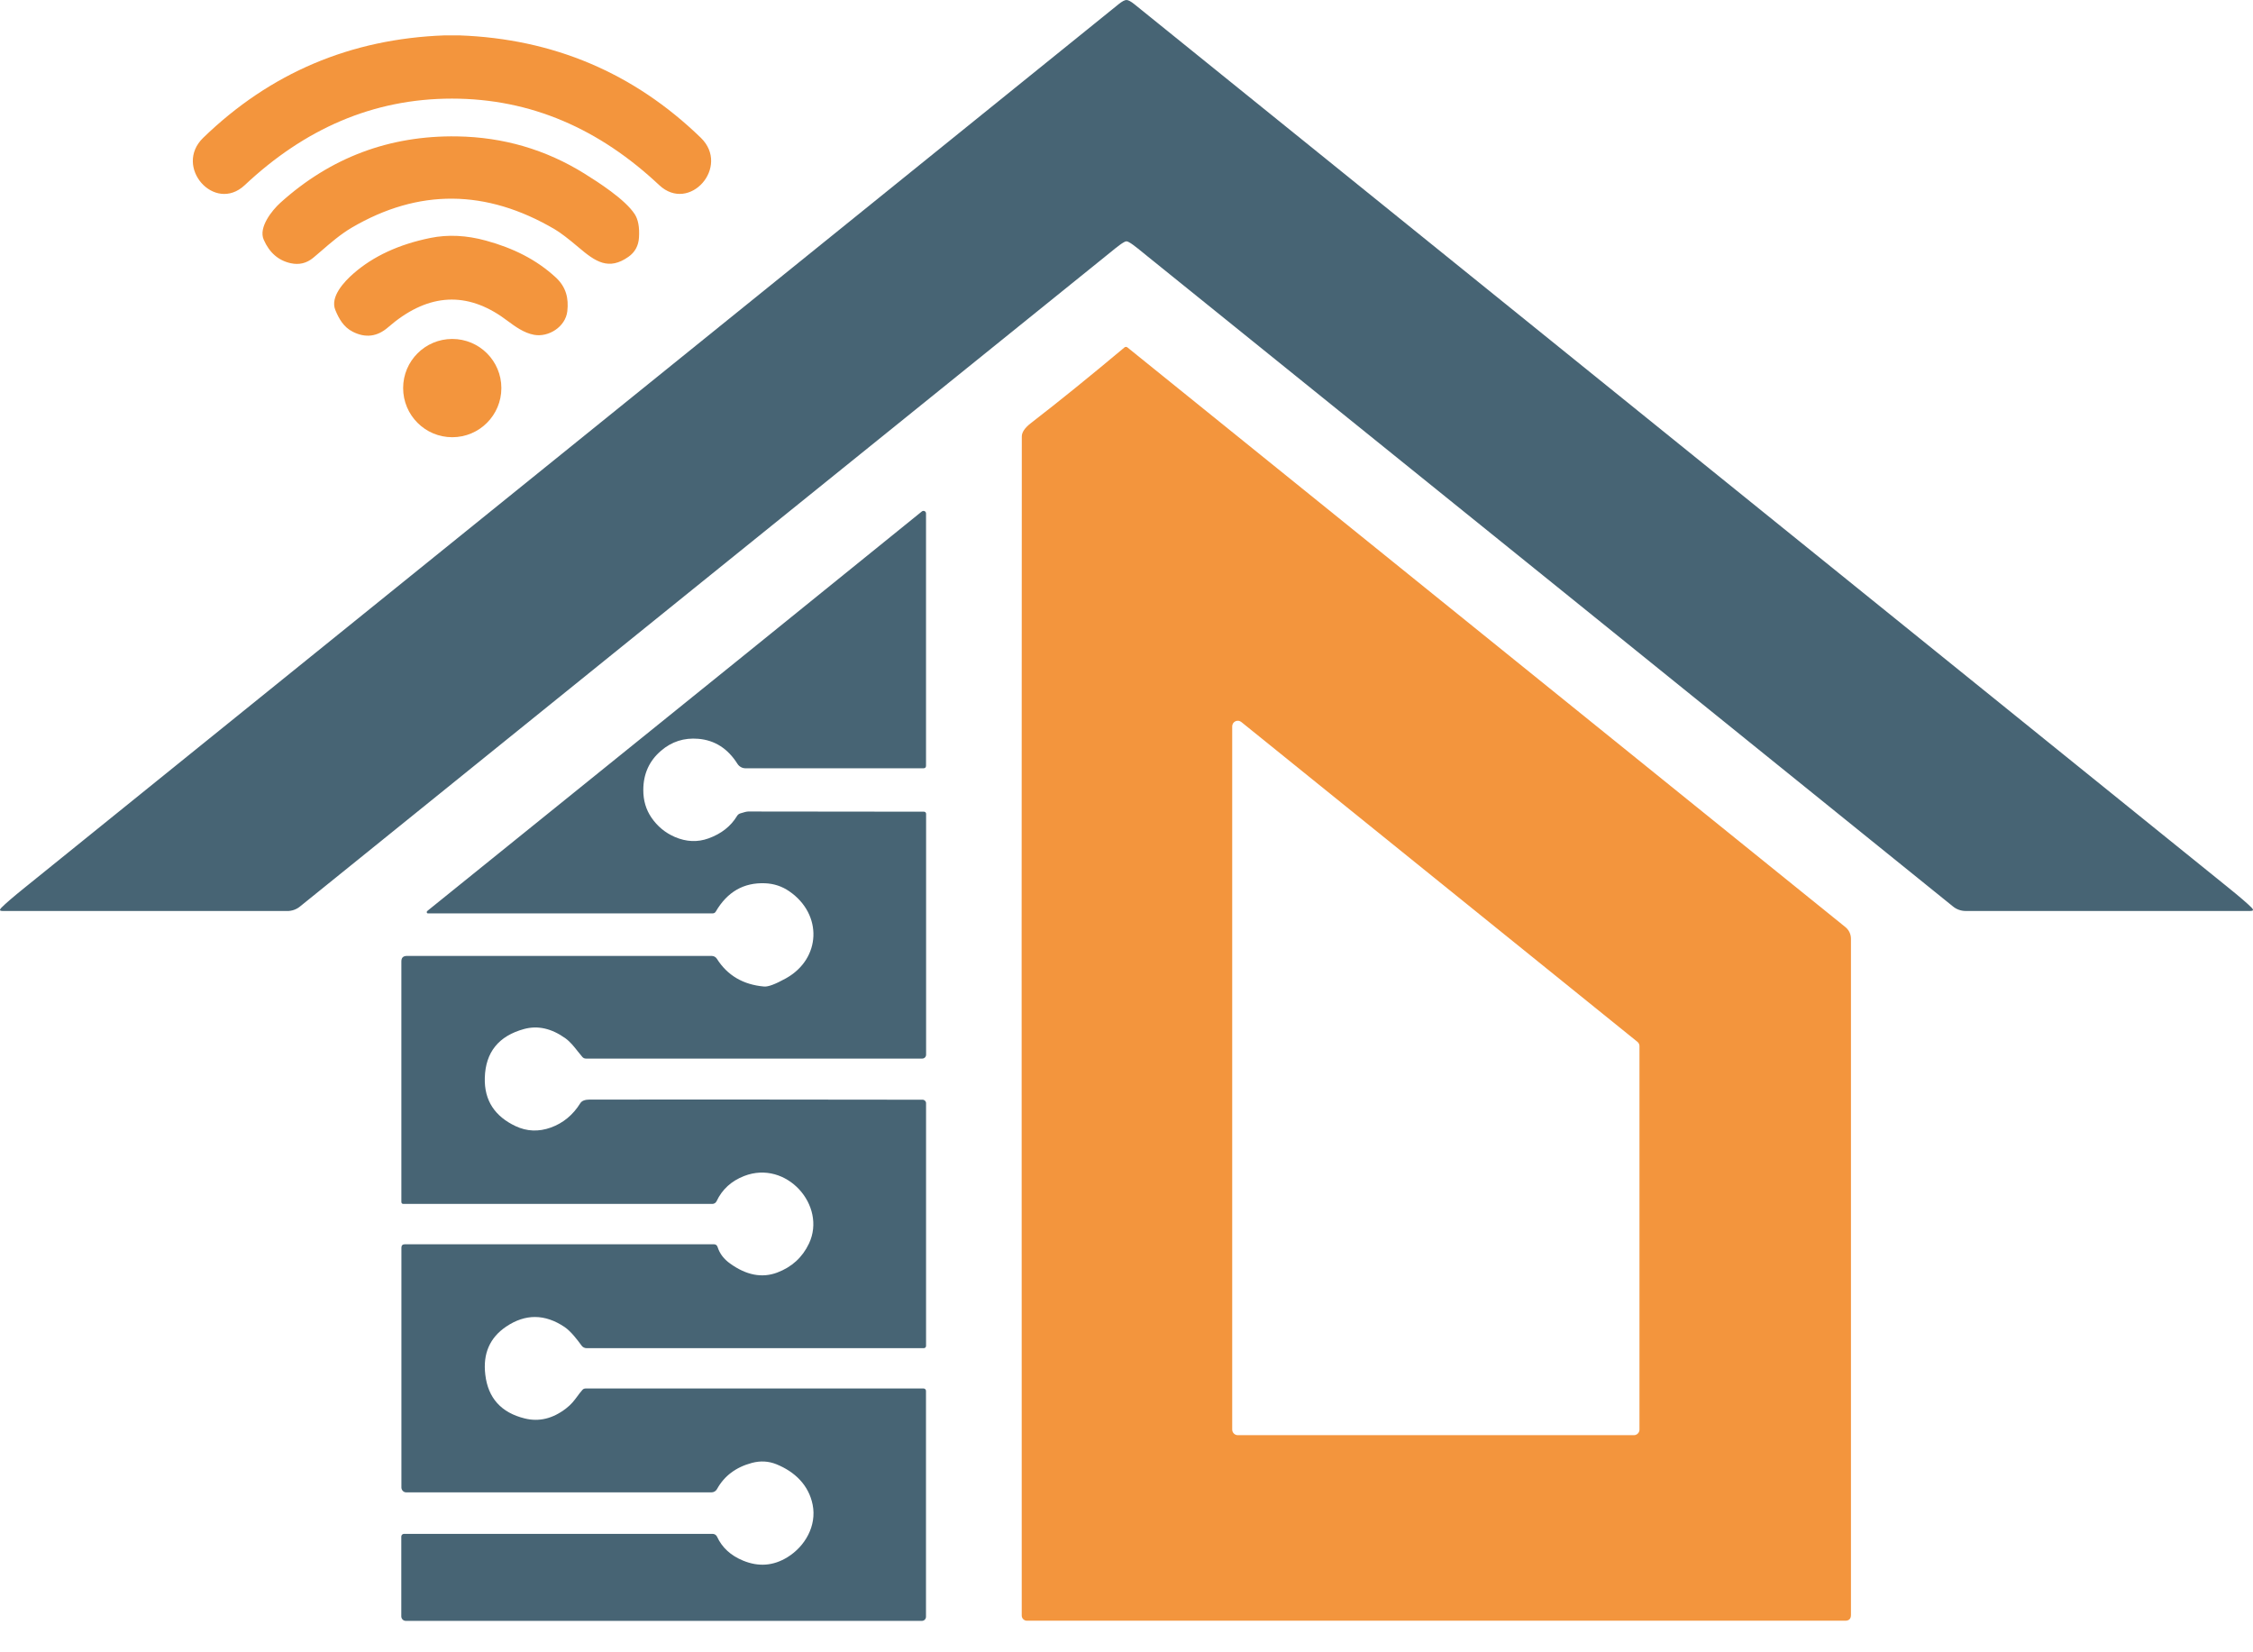 <svg xmlns="http://www.w3.org/2000/svg" width="60" height="44" viewBox="0 0 60 44" fill="none"><path fill-rule="evenodd" clip-rule="evenodd" d="M12.229 0.942H12.036H11.844C9.338 1.033 7.194 1.942 5.411 3.67C4.616 4.44 5.713 5.685 6.517 4.931C8.1 3.444 9.921 2.626 12.036 2.626C14.152 2.626 15.973 3.443 17.556 4.93C18.36 5.684 19.458 4.439 18.663 3.668C16.88 1.941 14.735 1.032 12.229 0.942ZM9.364 6.064C11.145 5.019 12.948 5.033 14.774 6.106C14.92 6.192 15.132 6.353 15.408 6.587C15.861 6.973 16.211 7.208 16.736 6.839C16.91 6.717 17.004 6.545 17.017 6.323C17.034 6.05 16.995 5.843 16.902 5.701C16.643 5.305 15.924 4.847 15.565 4.623C14.534 3.982 13.404 3.652 12.174 3.632C10.374 3.604 8.804 4.193 7.466 5.4C7.245 5.6 6.878 6.056 7.023 6.383C7.174 6.728 7.414 6.937 7.741 7.009C7.965 7.059 8.166 7.011 8.344 6.863C8.412 6.807 8.484 6.745 8.56 6.679L8.56 6.679C8.795 6.475 9.069 6.238 9.364 6.064ZM13.346 8.422C12.343 7.744 11.339 7.842 10.334 8.717C10.046 8.967 9.733 9.006 9.394 8.834C9.15 8.71 9.028 8.492 8.93 8.255C8.786 7.906 9.162 7.502 9.418 7.28C9.944 6.821 10.626 6.506 11.463 6.336C11.93 6.241 12.423 6.265 12.94 6.407C13.658 6.604 14.28 6.906 14.804 7.391C15.075 7.643 15.148 7.942 15.108 8.29C15.059 8.707 14.604 8.987 14.223 8.916C13.952 8.867 13.717 8.693 13.513 8.542C13.455 8.499 13.399 8.458 13.346 8.422ZM13.352 10.334C13.352 11.057 12.767 11.643 12.044 11.643C11.322 11.643 10.736 11.057 10.736 10.334C10.736 9.612 11.322 9.026 12.044 9.026C12.767 9.026 13.352 9.612 13.352 10.334Z" fill="#F3953D"></path><path d="M30.024 9.251L49.145 24.688C49.191 24.726 49.229 24.773 49.254 24.826C49.28 24.88 49.293 24.938 49.293 24.997V43.005C49.293 43.108 49.242 43.159 49.14 43.159H27.347C27.311 43.159 27.276 43.144 27.25 43.118C27.225 43.093 27.21 43.058 27.21 43.021C27.206 29.395 27.206 18.929 27.212 11.624C27.212 11.511 27.292 11.393 27.452 11.269C28.214 10.68 29.045 10.007 29.947 9.251C29.957 9.242 29.971 9.237 29.985 9.237C29.999 9.237 30.013 9.242 30.024 9.251ZM43.661 27.859C43.661 27.837 43.657 27.815 43.647 27.795C43.638 27.775 43.624 27.757 43.606 27.743L33.058 19.227C33.036 19.209 33.01 19.198 32.982 19.194C32.954 19.191 32.926 19.195 32.9 19.207C32.875 19.22 32.853 19.239 32.838 19.262C32.823 19.286 32.815 19.314 32.815 19.342V38.069C32.815 38.108 32.831 38.146 32.859 38.174C32.887 38.202 32.925 38.218 32.964 38.218H43.512C43.552 38.218 43.59 38.202 43.618 38.174C43.646 38.146 43.661 38.108 43.661 38.069V27.859Z" fill="#F3953D"></path><path fill-rule="evenodd" clip-rule="evenodd" d="M30.207 0.11C30.116 0.037 30.047 0 29.999 0C29.952 0 29.883 0.037 29.792 0.11C28.223 1.376 18.515 9.217 0.666 23.631C0.355 23.882 0.145 24.062 0.037 24.172C-0.022 24.231 -0.01 24.26 0.074 24.26H7.65C7.774 24.26 7.894 24.218 7.989 24.14C14.642 18.765 21.795 12.992 29.447 6.82C29.485 6.79 29.524 6.759 29.562 6.727C29.748 6.575 29.932 6.426 29.999 6.426C30.069 6.426 30.256 6.579 30.444 6.732C30.48 6.762 30.516 6.792 30.552 6.82C38.205 12.992 45.358 18.765 52.011 24.139C52.106 24.217 52.226 24.259 52.35 24.259H59.926C60.01 24.259 60.022 24.23 59.963 24.171C59.855 24.061 59.645 23.881 59.334 23.63C41.485 9.216 31.776 1.376 30.207 0.11ZM24.551 13.619C22.583 15.216 18.196 18.76 11.39 24.25C11.36 24.274 11.356 24.296 11.377 24.316C11.381 24.321 11.387 24.323 11.392 24.323H18.979C19.015 24.323 19.043 24.307 19.062 24.275C19.369 23.749 19.806 23.498 20.373 23.521C20.609 23.53 20.825 23.601 21.02 23.735C21.912 24.348 21.87 25.531 20.928 26.054C20.651 26.208 20.458 26.28 20.351 26.271C19.792 26.223 19.372 25.976 19.091 25.531C19.076 25.508 19.055 25.489 19.032 25.476C19.007 25.462 18.98 25.456 18.953 25.456H10.835C10.737 25.456 10.689 25.504 10.689 25.601V32.004C10.689 32.041 10.707 32.06 10.744 32.06H18.97C18.994 32.06 19.017 32.053 19.037 32.04C19.057 32.028 19.073 32.009 19.083 31.988C19.232 31.672 19.478 31.448 19.819 31.316C20.943 30.88 22.022 32.103 21.544 33.115C21.369 33.484 21.087 33.741 20.697 33.888C20.295 34.039 19.877 33.959 19.444 33.648C19.276 33.528 19.165 33.382 19.111 33.209C19.095 33.159 19.061 33.134 19.009 33.134H10.783C10.721 33.134 10.69 33.164 10.69 33.226V39.61C10.69 39.645 10.704 39.678 10.728 39.703C10.752 39.728 10.785 39.741 10.82 39.741H18.945C18.976 39.741 19.006 39.733 19.032 39.718C19.058 39.702 19.08 39.68 19.095 39.653C19.289 39.302 19.599 39.07 20.025 38.956C20.251 38.896 20.468 38.908 20.676 38.992C21.171 39.193 21.538 39.55 21.642 40.071C21.753 40.63 21.442 41.178 20.969 41.469C20.595 41.699 20.202 41.729 19.79 41.559C19.461 41.424 19.23 41.212 19.096 40.922C19.086 40.899 19.069 40.88 19.048 40.867C19.027 40.853 19.003 40.846 18.978 40.846H10.759C10.74 40.846 10.722 40.853 10.708 40.867C10.694 40.881 10.687 40.899 10.687 40.919V43.042C10.687 43.075 10.7 43.105 10.722 43.128C10.745 43.151 10.776 43.163 10.809 43.163H24.551C24.58 43.163 24.608 43.152 24.628 43.131C24.648 43.111 24.66 43.083 24.66 43.054V37.039C24.66 37.022 24.653 37.005 24.641 36.993C24.629 36.981 24.613 36.975 24.596 36.975H15.595C15.561 36.975 15.532 36.987 15.51 37.013C15.454 37.075 15.412 37.133 15.37 37.19C15.291 37.296 15.218 37.396 15.075 37.506C14.722 37.778 14.356 37.867 13.976 37.773C13.348 37.619 12.997 37.23 12.924 36.606C12.857 36.048 13.043 35.621 13.481 35.326C13.992 34.983 14.509 34.986 15.033 35.336C15.206 35.453 15.379 35.683 15.491 35.836C15.506 35.856 15.525 35.872 15.547 35.883C15.57 35.895 15.595 35.901 15.62 35.901H24.603C24.619 35.901 24.634 35.894 24.645 35.883C24.656 35.872 24.662 35.857 24.662 35.841V29.376C24.662 29.352 24.652 29.329 24.635 29.312C24.618 29.295 24.595 29.285 24.57 29.285C21.415 29.28 18.458 29.279 15.701 29.281C15.577 29.282 15.495 29.314 15.455 29.377C15.259 29.691 14.998 29.907 14.67 30.026C14.344 30.143 14.03 30.13 13.729 29.988C13.189 29.732 12.892 29.316 12.911 28.698C12.931 28.019 13.28 27.587 13.957 27.402C14.321 27.303 14.688 27.385 15.057 27.649C15.183 27.739 15.285 27.868 15.386 27.996C15.426 28.046 15.466 28.097 15.508 28.145C15.534 28.175 15.566 28.19 15.606 28.19H24.559C24.587 28.19 24.613 28.179 24.633 28.16C24.652 28.14 24.663 28.114 24.663 28.087V21.671C24.663 21.656 24.657 21.642 24.647 21.631C24.636 21.621 24.621 21.615 24.606 21.615C23.791 21.616 22.232 21.614 19.93 21.61C19.888 21.61 19.817 21.627 19.716 21.66C19.678 21.672 19.649 21.695 19.628 21.729C19.463 22.003 19.21 22.202 18.869 22.326C18.576 22.432 18.277 22.419 17.972 22.288C17.716 22.177 17.509 22.006 17.349 21.773C17.203 21.56 17.131 21.315 17.132 21.037C17.132 20.61 17.29 20.261 17.604 19.992C17.888 19.748 18.219 19.642 18.597 19.674C19.035 19.711 19.382 19.933 19.639 20.34C19.662 20.376 19.693 20.406 19.731 20.427C19.768 20.448 19.811 20.459 19.854 20.459H24.593C24.638 20.459 24.661 20.436 24.661 20.39V13.672C24.661 13.659 24.658 13.647 24.651 13.636C24.644 13.625 24.634 13.616 24.623 13.611C24.611 13.605 24.599 13.603 24.586 13.605C24.573 13.606 24.561 13.611 24.551 13.619Z" fill="#476474"></path></svg>